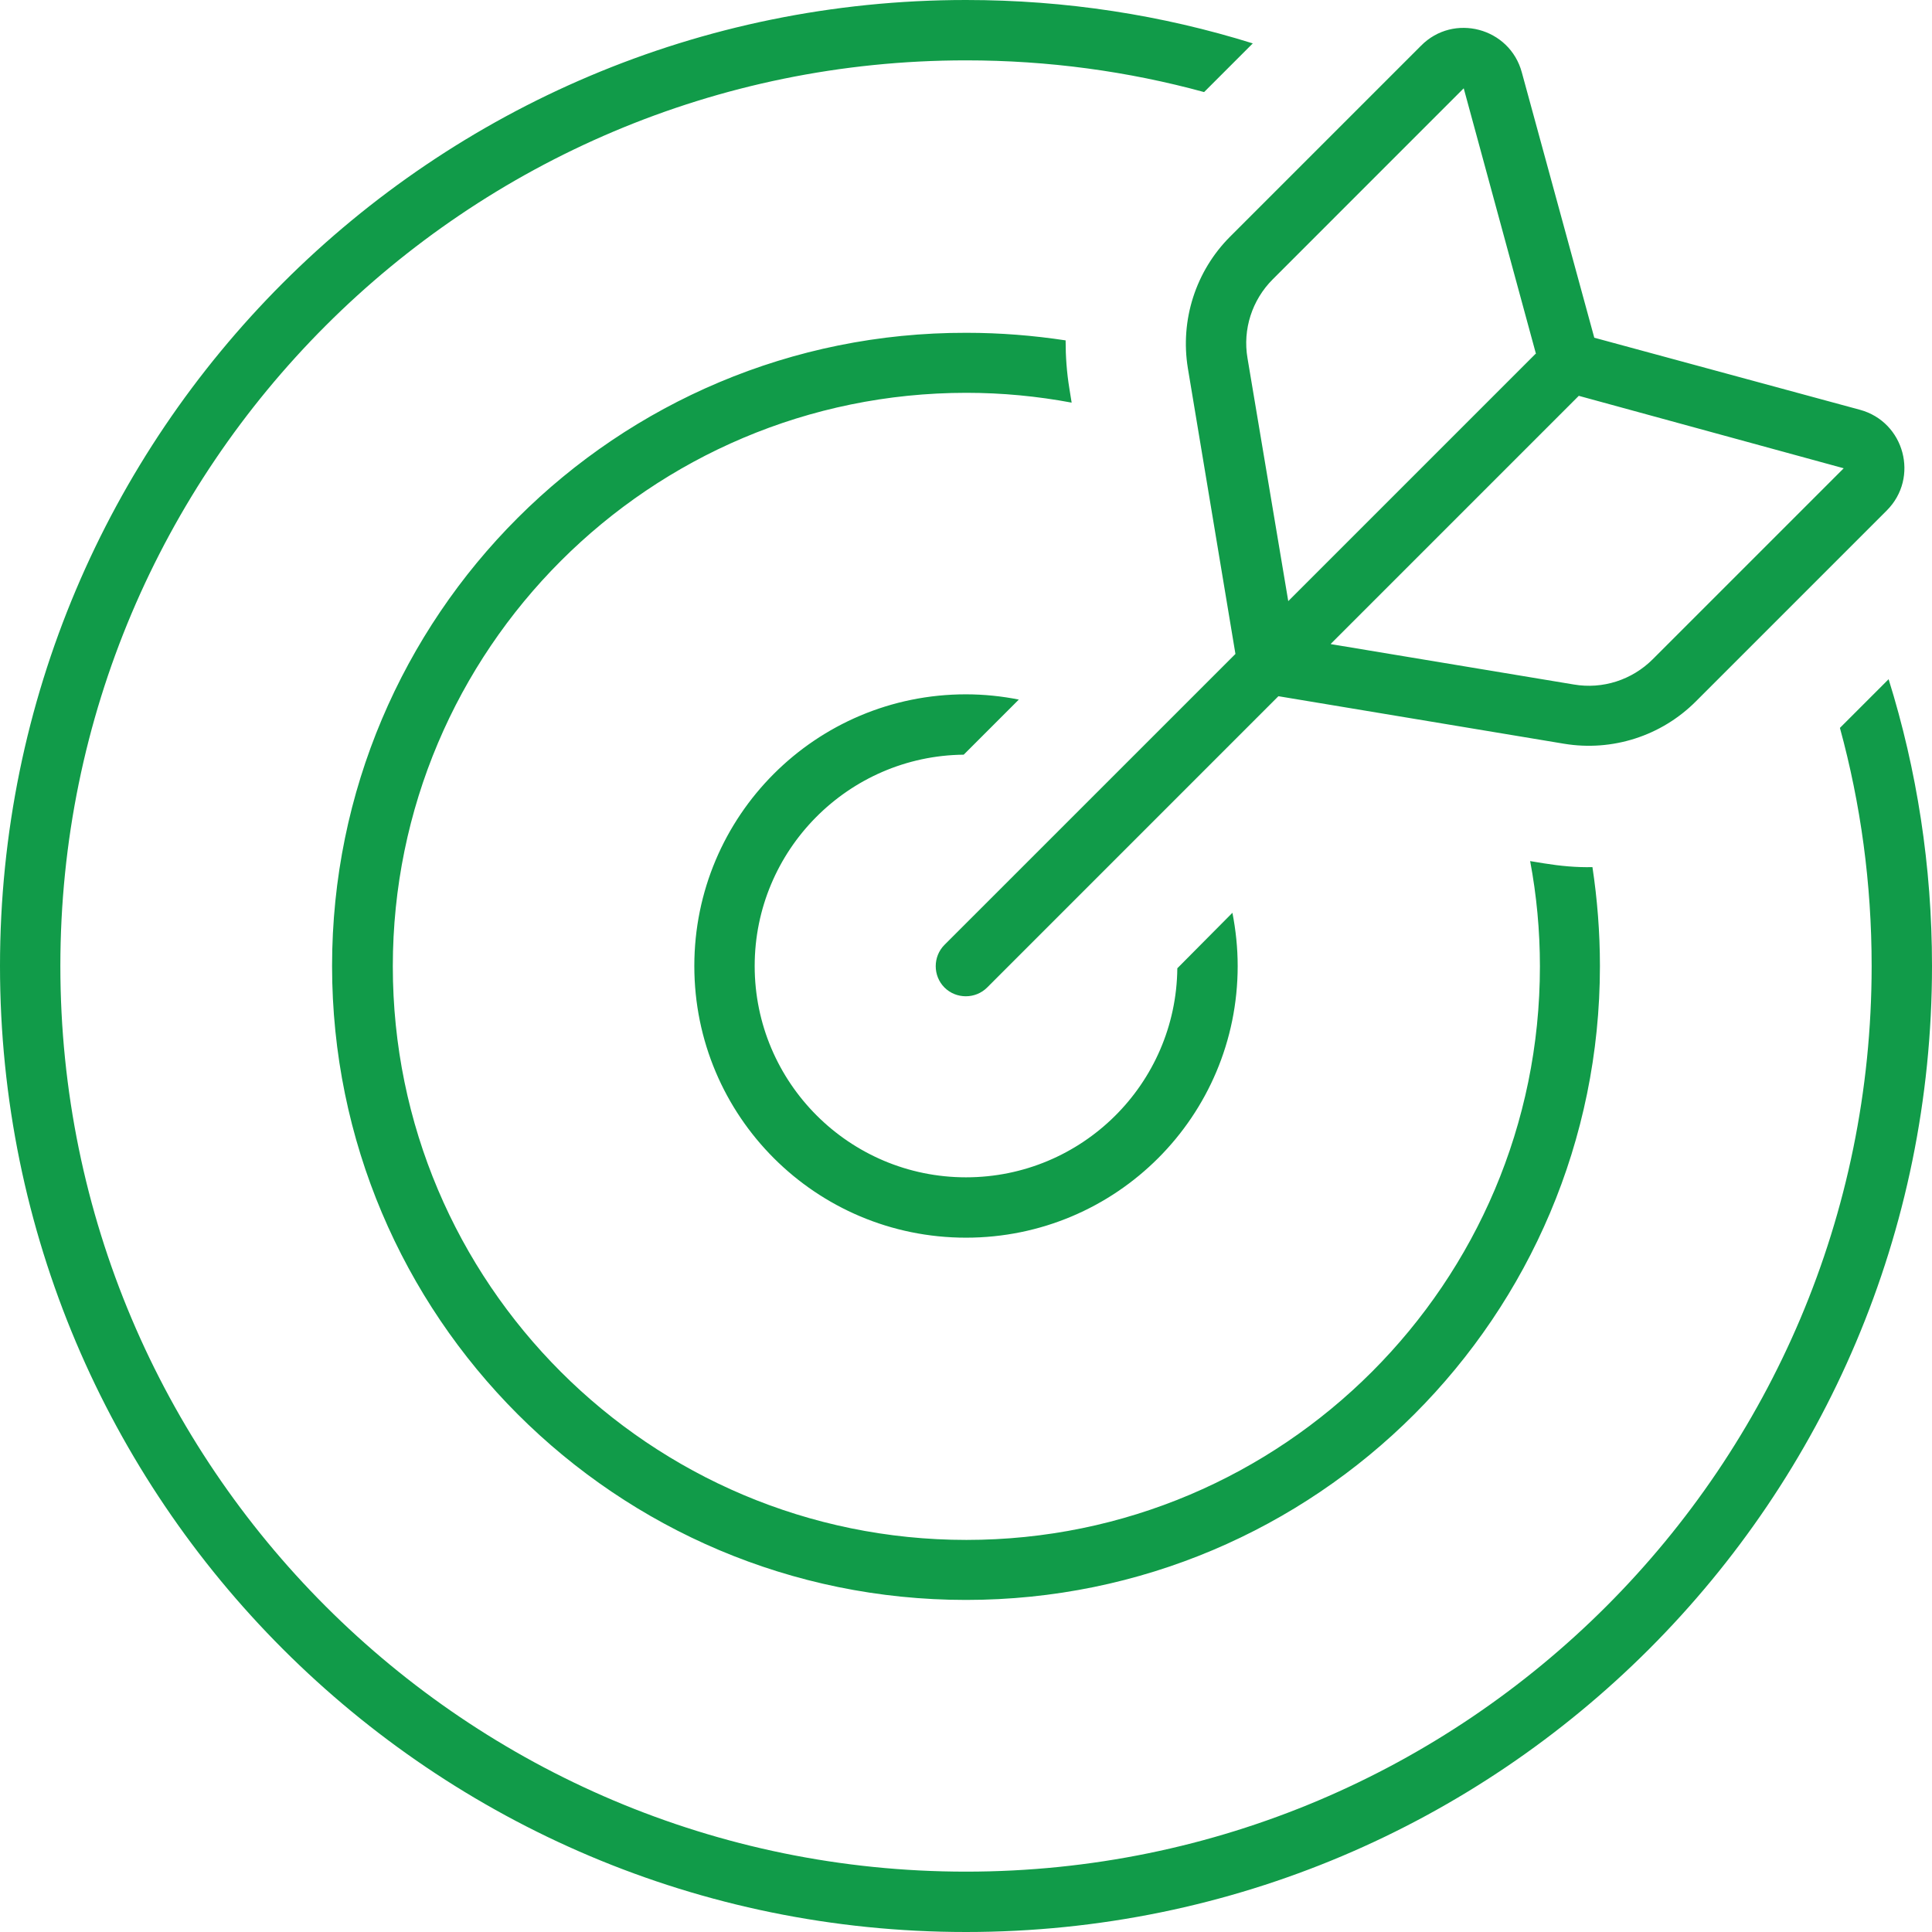 <svg width="50" height="50" viewBox="0 0 50 50" fill="none" xmlns="http://www.w3.org/2000/svg">
<g clip-path="url(#clip0_103_2966)">
<path d="M32.422 1.123C30.078 0.391 27.588 0 25 0C11.191 0 0 11.191 0 25C0 38.809 11.191 50 25 50C38.809 50 50 38.809 50 25C50 22.412 49.609 19.922 48.877 17.578L47.617 18.838C48.154 20.801 48.438 22.861 48.438 25C48.438 37.94 37.94 48.438 25 48.438C12.06 48.438 1.562 37.94 1.562 25C1.562 12.06 12.06 1.562 25 1.562C27.129 1.562 29.199 1.846 31.162 2.383L32.422 1.123ZM41.211 22.441C40.801 22.451 40.381 22.412 39.961 22.344L39.6 22.285C39.766 23.164 39.853 24.082 39.853 25.01C39.853 33.203 33.203 39.853 25.01 39.853C16.816 39.853 10.166 33.203 10.166 25.01C10.166 16.816 16.816 10.166 25.01 10.166C25.938 10.166 26.846 10.254 27.734 10.42L27.676 10.059C27.607 9.639 27.578 9.229 27.578 8.809C26.738 8.682 25.889 8.613 25.01 8.613C15.938 8.594 8.594 15.938 8.594 25C8.594 34.062 15.938 41.406 25 41.406C34.062 41.406 41.406 34.062 41.406 25C41.406 24.131 41.338 23.271 41.211 22.432V22.441ZM25 17.969C21.113 17.969 17.969 21.113 17.969 25C17.969 28.887 21.113 32.031 25 32.031C28.887 32.031 32.031 28.887 32.031 25C32.031 24.531 31.982 24.072 31.895 23.623L30.469 25.059C30.439 28.057 27.998 30.469 25 30.469C21.982 30.469 19.531 28.018 19.531 25C19.531 22.002 21.953 19.561 24.941 19.531L26.367 18.105C25.928 18.018 25.469 17.969 24.99 17.969H25ZM39.756 9.141L33.34 15.557L32.285 9.268C32.158 8.525 32.402 7.764 32.94 7.227L37.881 2.285L39.746 9.141H39.756ZM33.086 18.018L40.478 19.248C41.719 19.453 42.988 19.053 43.887 18.154L48.828 13.213C49.678 12.363 49.287 10.918 48.135 10.605L41.26 8.74L39.385 1.875C39.072 0.713 37.617 0.332 36.777 1.182L31.836 6.123C30.947 7.012 30.537 8.281 30.742 9.531L31.973 16.924L24.443 24.453C24.141 24.756 24.141 25.254 24.443 25.557C24.746 25.859 25.244 25.859 25.547 25.557L33.076 18.027L33.086 18.018ZM34.443 16.66L40.859 10.244L47.715 12.119L42.773 17.061C42.236 17.598 41.475 17.842 40.732 17.715L34.443 16.67V16.66Z" fill="#119B49"/>
</g>
<defs>
<clipPath id="clip0_103_2966">
<rect width="50" height="50" fill="white"/>
</clipPath>
</defs>
</svg>
